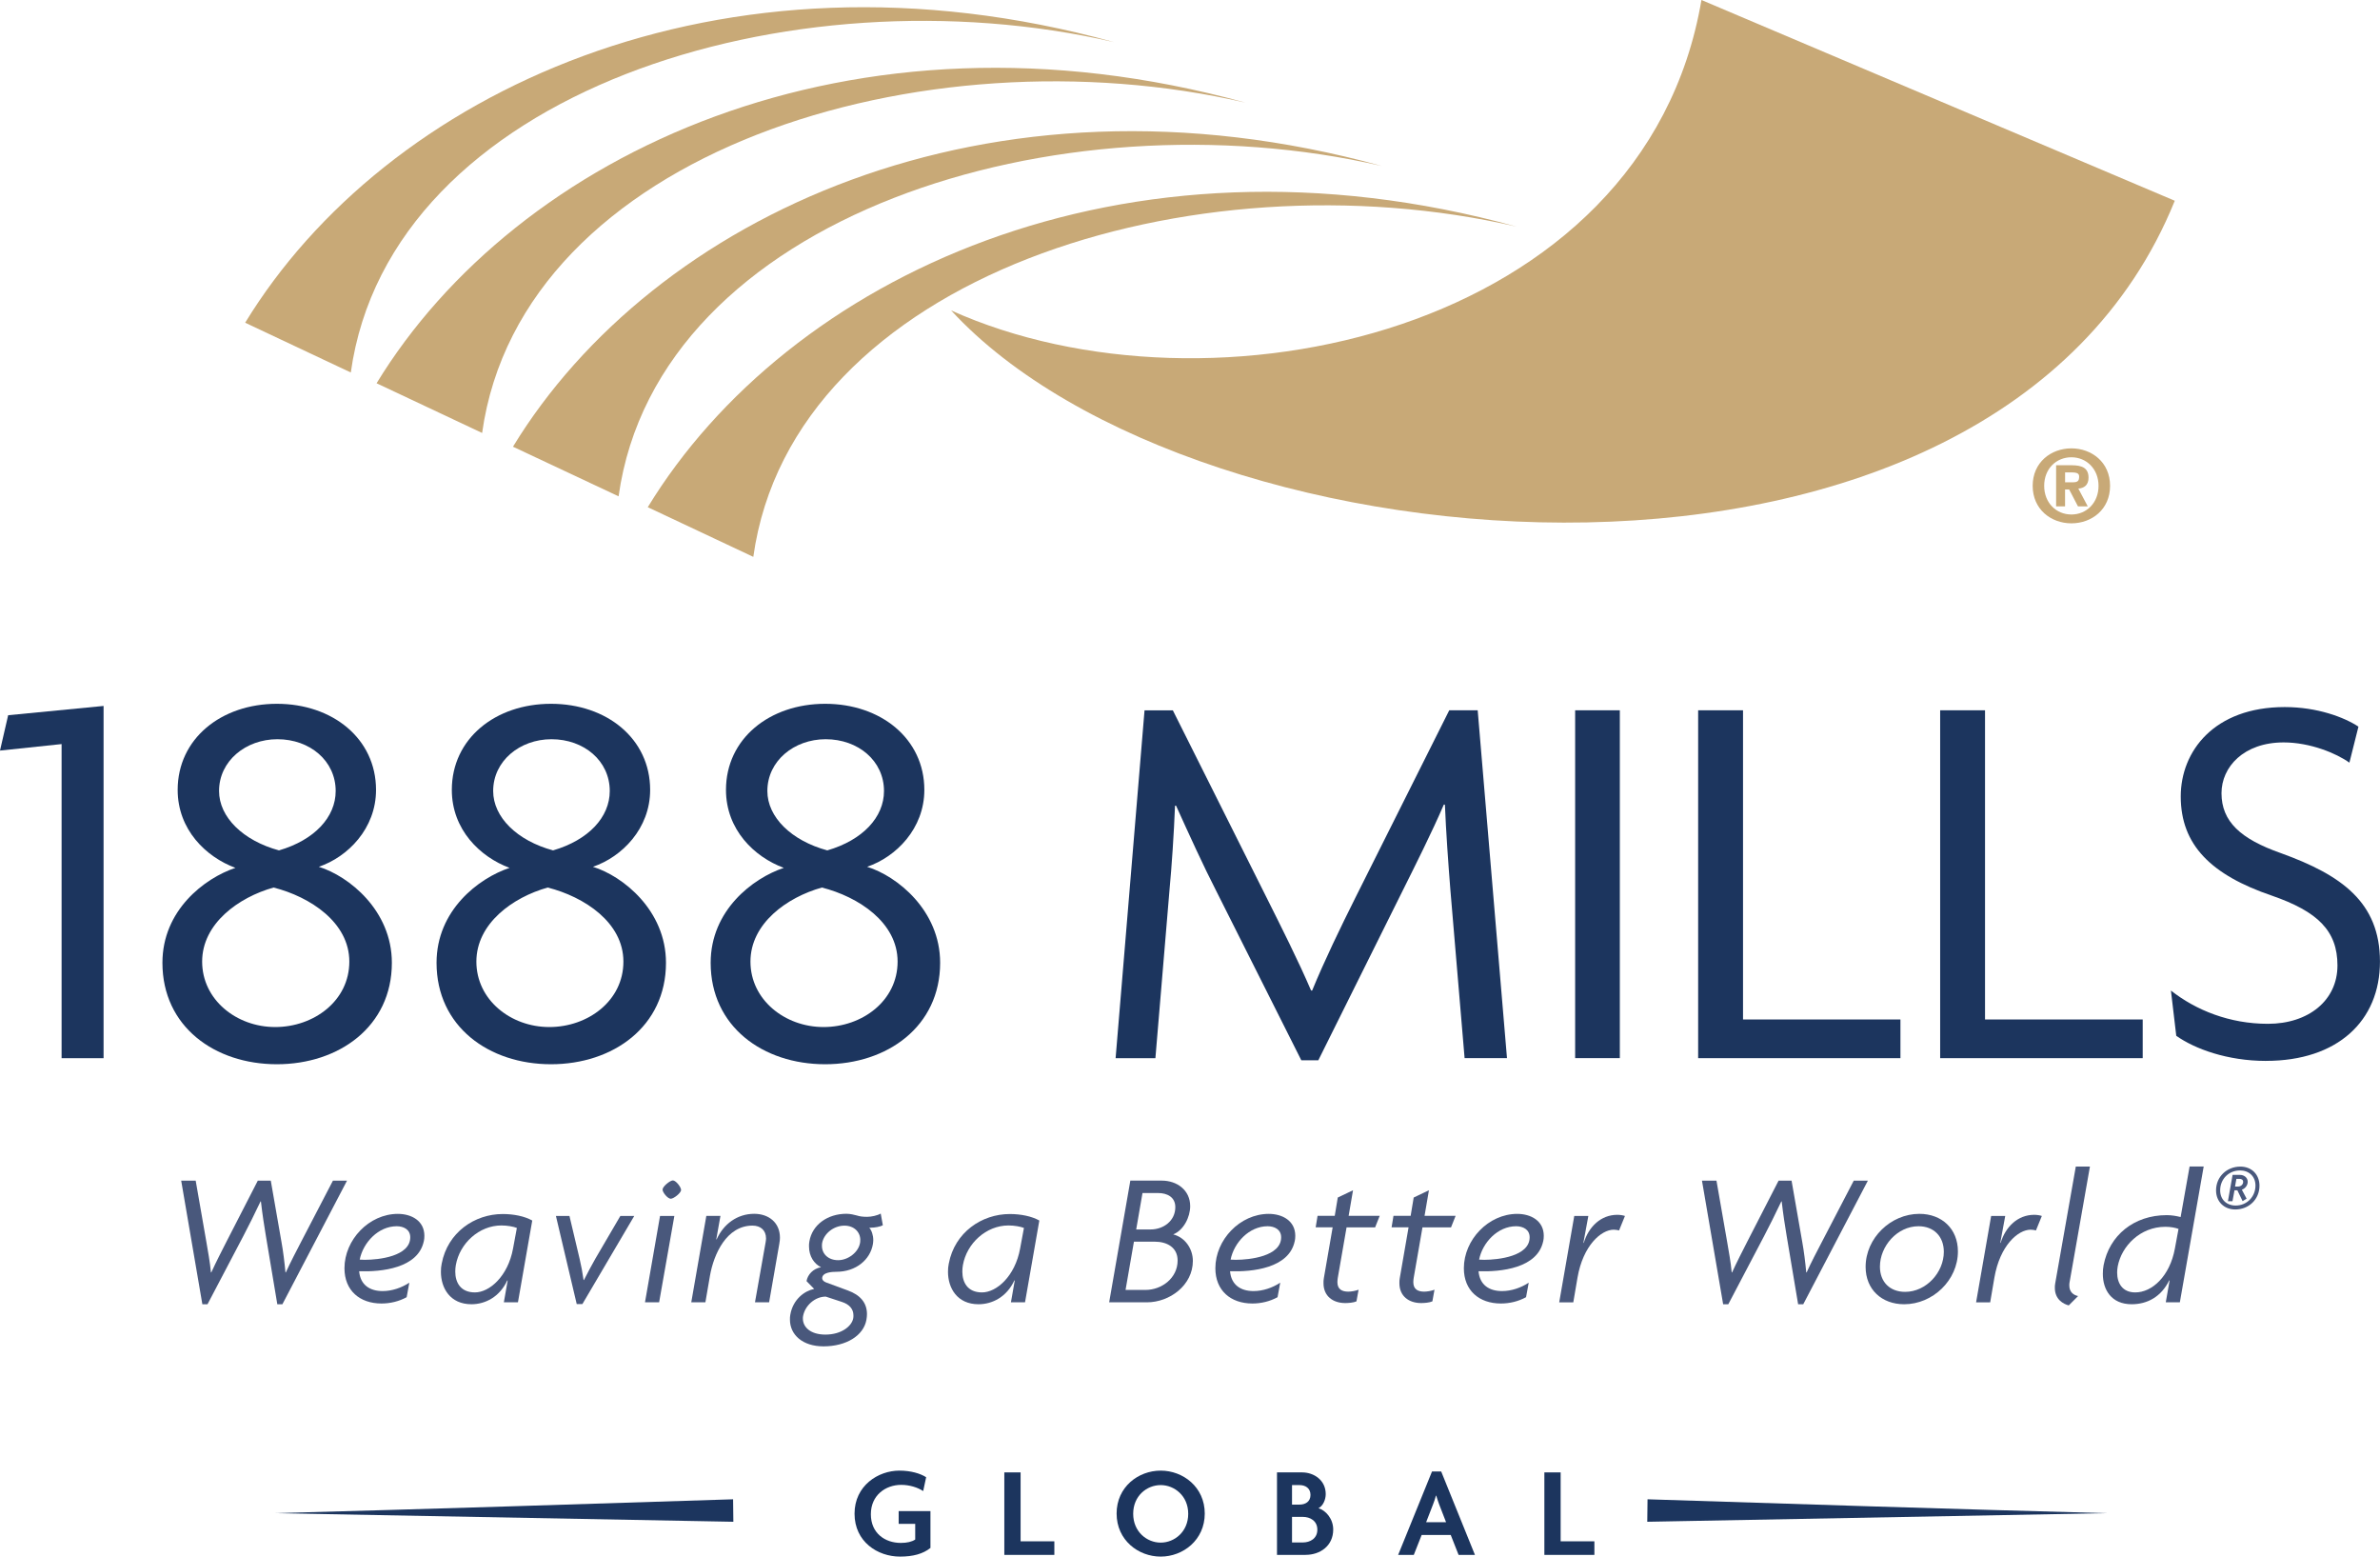 <?xml version="1.0" encoding="UTF-8"?>
<svg id="Layer_1" data-name="Layer 1" xmlns="http://www.w3.org/2000/svg" viewBox="0 0 641.8 419.63">
  <defs>
    <style>
      .cls-1 {
        fill-rule: evenodd;
      }

      .cls-1, .cls-2 {
        fill: #c8a977;
      }

      .cls-3 {
        fill: #1c355e;
      }

      .cls-4 {
        fill: #49587c;
      }
    </style>
  </defs>
  <g>
    <path class="cls-2" d="M548.14,130.97c0-6.37,4.98-10.1,10.44-10.1s10.43,3.73,10.43,10.1-4.95,10.11-10.43,10.11-10.44-3.76-10.44-10.11m10.44-7.7c-4.1,0-7.34,3.12-7.34,7.7s3.25,7.73,7.34,7.73,7.32-3.15,7.32-7.73-3.29-7.7-7.32-7.7m-1.7,13.23h-2.42v-11.08h4.15c2.92,0,4.59,.78,4.59,3.35,0,2.01-1.19,2.83-2.75,2.94l2.54,4.79h-2.64l-2.37-4.55h-1.11v4.55Zm0-6.48h2.08c1.36,0,1.71-.42,1.71-1.53,0-.8-.44-1.14-2.1-1.14h-1.69v2.68Z"/>
    <path class="cls-1" d="M66.11,87l28.49,13.42C105.15,24.75,213.19-8.76,300.42,11.36,193.84-18.05,103.72,25.39,66.11,87"/>
    <path class="cls-1" d="M101.55,103.32l28.46,13.4C140.6,41.05,248.63,7.54,335.85,27.67,229.29-1.69,139.13,41.72,101.55,103.32"/>
    <path class="cls-1" d="M138.32,120.42l28.49,13.38c10.57-75.62,118.58-109.13,205.83-89.05-106.57-29.36-196.72,14.05-234.31,75.67"/>
    <path class="cls-1" d="M174.68,136.73l28.46,13.39c10.57-75.63,118.59-109.15,205.83-89.03-106.56-29.35-196.71,14.05-234.29,75.64"/>
    <path class="cls-1" d="M256.49,83.69c69.48,31.28,186.99,6.46,202.33-83.69l127.64,54.12c-48.62,120.03-263.9,101.34-329.97,29.57"/>
  </g>
  <g>
    <g>
      <polygon class="cls-3" points="16.61 285.26 16.61 200.59 0 202.34 2.2 192.81 27.93 190.31 27.93 285.26 16.61 285.26"/>
      <path class="cls-3" d="M74.67,286.9c-16.78,0-30.87-10.16-30.87-27.35,0-14.14,11.32-22.8,19.68-25.59-7.93-2.94-15.57-10.29-15.57-21.02,0-13.81,11.75-23.21,26.76-23.21s26.73,9.4,26.73,23.21c0,10.45-7.63,18.08-15.43,20.73,8.08,2.5,19.7,11.75,19.7,25.88,0,17.18-14.27,27.35-31.01,27.35m-.89-47.64c-9.4,2.63-19.26,9.69-19.26,19.97s9.26,17.64,19.69,17.64,20-7.06,20-17.64-10.58-17.47-20.43-19.97m1.03-39.98c-8.53,0-15.73,5.86-15.73,13.96,0,7.06,6.49,13.38,16.16,16.01,9.56-2.79,15.29-8.95,15.29-16.01,0-8.1-6.91-13.96-15.72-13.96"/>
      <path class="cls-3" d="M148.59,286.9c-16.75,0-30.87-10.16-30.87-27.35,0-14.14,11.31-22.8,19.69-25.59-7.93-2.94-15.57-10.29-15.57-21.02,0-13.81,11.73-23.21,26.75-23.21s26.73,9.4,26.73,23.21c0,10.45-7.63,18.08-15.43,20.73,8.09,2.5,19.7,11.75,19.7,25.88,0,17.18-14.26,27.35-31.01,27.35m-.88-47.64c-9.42,2.63-19.24,9.69-19.24,19.97s9.23,17.64,19.66,17.64,19.99-7.06,19.99-17.64-10.57-17.47-20.42-19.97m1.02-39.98c-8.53,0-15.72,5.86-15.72,13.96,0,7.06,6.45,13.38,16.15,16.01,9.56-2.79,15.29-8.95,15.29-16.01,0-8.1-6.91-13.96-15.72-13.96"/>
      <path class="cls-3" d="M222.51,286.9c-16.76,0-30.87-10.16-30.87-27.35,0-14.14,11.35-22.8,19.72-25.59-7.95-2.94-15.59-10.29-15.59-21.02,0-13.81,11.75-23.21,26.75-23.21s26.74,9.4,26.74,23.21c0,10.45-7.64,18.08-15.43,20.73,8.08,2.5,19.69,11.75,19.69,25.88,0,17.18-14.25,27.35-31.01,27.35m-.87-47.64c-9.43,2.63-19.27,9.69-19.27,19.97s9.28,17.64,19.7,17.64,19.98-7.06,19.98-17.64-10.57-17.47-20.42-19.97m1.02-39.98c-8.53,0-15.72,5.86-15.72,13.96,0,7.06,6.47,13.38,16.16,16.01,9.58-2.79,15.29-8.95,15.29-16.01,0-8.1-6.91-13.96-15.73-13.96"/>
      <path class="cls-3" d="M394.95,285.26l-3.84-45.42c-.56-7.05-1.17-15.58-1.47-22.92h-.3c-3.08,7.19-7.8,16.6-11.18,23.37l-22.66,45.55h-4.58l-22.89-45.55c-3.41-6.62-7.49-15.58-10.89-23.09h-.28c-.3,7.65-.89,16.32-1.48,22.64l-3.81,45.42h-10.73l7.8-93.77h7.63l25.24,50.4c3.82,7.64,8.65,17.21,12.04,25.14h.29c3.25-7.93,7.66-17.04,11.78-25.27l25.19-50.28h7.67l7.9,93.77h-11.44Z"/>
      <rect class="cls-3" x="424.76" y="191.48" width="12.05" height="93.77"/>
      <polygon class="cls-3" points="457.93 285.26 457.93 191.48 470.03 191.48 470.03 274.83 512.48 274.83 512.48 285.26 457.93 285.26"/>
      <polygon class="cls-3" points="523.19 285.26 523.19 191.48 535.29 191.48 535.29 274.83 577.81 274.83 577.81 285.26 523.19 285.26"/>
      <path class="cls-3" d="M611.07,286c-10.41,0-19.21-3.23-24.21-6.77l-1.44-12.2c6.74,5.31,15.82,8.97,26.15,8.97,10.97,0,18.76-6.32,18.76-15.73s-5.4-14.55-17.63-18.8c-16.44-5.59-24.63-13.68-24.63-26.77,0-12.19,9.02-24.09,28.04-24.09,8.83,0,16.1,2.78,19.88,5.28l-2.44,9.71c-3.51-2.52-10.57-5.46-17.74-5.46-10.76,0-16.75,6.63-16.75,13.68,0,7.64,5.13,12.34,15.99,16.16,16.33,5.89,26.74,13.24,26.74,29.25s-11.46,26.76-30.72,26.76"/>
    </g>
    <g>
      <path class="cls-4" d="M76.17,351.6h-1.39l-3.08-18.41c-.46-2.78-.93-5.71-1.34-9.31h-.1c-1.7,3.6-3.19,6.53-4.63,9.31l-9.67,18.41h-1.39l-5.71-33.32h3.91l2.88,16.51c.41,2.47,.98,5.4,1.23,8.23h.1c1.29-2.83,2.78-5.71,4.06-8.23l8.48-16.51h3.5l2.88,16.51c.46,2.52,.82,5.45,1.08,8.23h.1c1.23-2.72,2.83-5.76,4.11-8.23l8.59-16.51h3.8l-17.43,33.32Z"/>
      <path class="cls-4" d="M114.28,334.63c-1.54,7.25-11.36,8.28-17.43,8.07,.31,3.65,2.83,5.35,6.33,5.35,2.52,0,5.09-.88,7.2-2.26l-.72,3.91c-2.06,1.13-4.42,1.7-6.79,1.7-5.86,0-9.98-3.5-9.98-9.51,0-7.66,6.63-14.65,14.4-14.65,3.65,0,7.15,1.85,7.15,5.91,0,.52-.05,1.03-.15,1.49Zm-7.3-4.06c-4.94,0-9.05,4.37-9.98,9,.46,0,.93,.05,1.39,.05,3.75,0,12.24-.93,12.24-6.07,0-2.11-1.8-2.98-3.65-2.98Z"/>
      <path class="cls-4" d="M139.68,351.08h-3.81l1.03-5.86-.1-.05c-2.06,4.47-5.96,6.43-9.67,6.43-5.76,0-8.23-4.37-8.23-8.74,0-.77,.05-1.49,.21-2.21,1.59-8.43,8.9-13.37,16.45-13.37,2.93,0,5.86,.57,7.97,1.75l-3.86,22.06Zm-4.47-20.72c-6.02,0-11.26,4.83-12.29,10.69-.1,.57-.15,1.13-.15,1.75,0,2.88,1.39,5.61,5.3,5.61s8.9-4.32,10.28-11.83l1.03-5.55c-.88-.36-2.57-.67-4.17-.67Z"/>
      <path class="cls-4" d="M157.06,351.55h-1.54l-5.61-23.76h3.65l2.73,11.52c.41,1.7,.82,3.86,1.08,5.76h.1c.98-1.9,2.06-4.01,3.08-5.76l6.74-11.52h3.75l-13.99,23.76Z"/>
      <path class="cls-4" d="M177.74,351.08h-3.81l4.06-23.29h3.86l-4.11,23.29Zm3.14-27.92c-.82,0-2.21-1.7-2.21-2.47,0-.82,2-2.47,2.78-2.47,.82,0,2.21,1.8,2.21,2.57,0,.82-2,2.37-2.78,2.37Z"/>
      <path class="cls-4" d="M210.18,335.14l-2.78,15.94h-3.81l2.88-16.25c.05-.31,.1-.67,.1-.98,0-2.21-1.49-3.45-3.65-3.45-6.99,0-10.44,7.66-11.47,13.52l-1.23,7.15h-3.81l4.06-23.29h3.81l-1.13,6.33h.1c1.85-4.12,5.55-6.89,10.13-6.89,3.91,0,6.94,2.37,6.94,6.43,0,.51-.05,.98-.15,1.49Z"/>
      <path class="cls-4" d="M234.82,330.98h-.41c.62,.67,1.08,1.95,1.08,3.34,0,.36-.05,.72-.1,1.08-.72,4.17-4.53,7.45-9.87,7.45-1.03,0-3.81,.1-3.81,1.75,0,.41,.36,.87,1.08,1.13l5.86,2.16c3.24,1.18,5.14,3.24,5.14,6.37,0,.46-.05,.98-.15,1.54-.77,4.27-5.45,7.15-11.57,7.15-5.66,0-9.05-3.14-9.05-7.2,0-.46,0-.88,.1-1.34,.72-4.16,3.86-6.43,6.43-6.94l-2.06-2.11c.31-1.75,1.75-3.34,3.91-3.75-1.85-.88-3.24-2.93-3.24-5.61,0-.41,0-.88,.1-1.34,.77-4.53,4.94-7.45,9.98-7.45,1.03,0,2.11,.26,2.83,.46,.77,.26,1.65,.36,2.78,.36s2.78-.36,3.65-.88l.57,3.14c-.67,.41-2.21,.67-3.24,.67Zm-4.68,23.6c0-1.64-1.03-2.93-3.09-3.6l-4.37-1.44c-2.93,0-5.6,2.42-6.12,5.25-.05,.26-.05,.46-.05,.67,0,2.31,2.06,4.32,6.07,4.32,4.37,0,7.15-2.31,7.51-4.42,.05-.26,.05-.51,.05-.77Zm1.85-20.31c0-2.16-1.7-3.86-4.27-3.86-2.93,0-5.55,2.16-6.02,4.68-.05,.26-.05,.51-.05,.77,0,2.21,1.75,3.86,4.37,3.86s5.45-2.06,5.91-4.68c.05-.26,.05-.52,.05-.77Z"/>
      <path class="cls-4" d="M276.42,351.08h-3.81l1.03-5.86-.1-.05c-2.06,4.47-5.96,6.43-9.67,6.43-5.76,0-8.23-4.37-8.23-8.74,0-.77,.05-1.49,.21-2.21,1.59-8.43,8.9-13.37,16.45-13.37,2.93,0,5.86,.57,7.97,1.75l-3.86,22.06Zm-4.47-20.72c-6.02,0-11.26,4.83-12.29,10.69-.1,.57-.15,1.13-.15,1.75,0,2.88,1.39,5.61,5.3,5.61s8.9-4.32,10.28-11.83l1.03-5.55c-.88-.36-2.57-.67-4.17-.67Z"/>
      <path class="cls-4" d="M309.28,351.08h-10.18l5.71-32.81h8.48c4.11,0,7.66,2.57,7.66,6.89,0,2.93-1.75,6.48-4.58,7.61,3.24,.82,5.3,3.91,5.3,7.15,0,6.53-6.22,11.16-12.39,11.16Zm2.11-16.35h-5.61l-2.26,13.01h5.35c4.47,0,8.69-3.24,8.69-7.92,0-3.6-2.93-5.09-6.17-5.09Zm.92-13.11h-4.22l-1.7,9.82h3.86c3.5,0,6.69-2.31,6.69-6.02,0-2.72-2.21-3.8-4.63-3.8Z"/>
      <path class="cls-4" d="M349.13,334.63c-1.54,7.25-11.36,8.28-17.43,8.07,.31,3.65,2.83,5.35,6.33,5.35,2.52,0,5.09-.88,7.2-2.26l-.72,3.91c-2.06,1.13-4.42,1.7-6.79,1.7-5.86,0-9.98-3.5-9.98-9.51,0-7.66,6.63-14.65,14.4-14.65,3.65,0,7.15,1.85,7.15,5.91,0,.52-.05,1.03-.15,1.49Zm-7.3-4.06c-4.94,0-9.05,4.37-9.98,9,.46,0,.93,.05,1.39,.05,3.75,0,12.24-.93,12.24-6.07,0-2.11-1.8-2.98-3.65-2.98Z"/>
      <path class="cls-4" d="M370.83,330.87h-7.71l-2.37,13.63c-.05,.36-.1,.72-.1,1.13,0,1.9,1.18,2.57,2.93,2.57,.82,0,2.01-.21,2.78-.52l-.57,3.14c-.77,.36-2.21,.46-3.03,.46-3.29,0-5.86-1.85-5.86-5.35,0-.46,0-.93,.1-1.39l2.37-13.68h-4.58l.51-3.09h4.63l.82-4.94,4.11-1.96-1.18,6.89h8.38l-1.23,3.09Z"/>
      <path class="cls-4" d="M391.3,330.87h-7.71l-2.37,13.63c-.05,.36-.1,.72-.1,1.13,0,1.9,1.18,2.57,2.93,2.57,.82,0,2.01-.21,2.78-.52l-.57,3.14c-.77,.36-2.21,.46-3.03,.46-3.29,0-5.86-1.85-5.86-5.35,0-.46,0-.93,.1-1.39l2.37-13.68h-4.58l.51-3.09h4.63l.82-4.94,4.11-1.96-1.18,6.89h8.38l-1.23,3.09Z"/>
      <path class="cls-4" d="M416.14,334.63c-1.54,7.25-11.36,8.28-17.43,8.07,.31,3.65,2.83,5.35,6.33,5.35,2.52,0,5.09-.88,7.2-2.26l-.72,3.91c-2.06,1.13-4.42,1.7-6.79,1.7-5.86,0-9.98-3.5-9.98-9.51,0-7.66,6.63-14.65,14.4-14.65,3.65,0,7.15,1.85,7.15,5.91,0,.52-.05,1.03-.15,1.49Zm-7.3-4.06c-4.94,0-9.05,4.37-9.98,9,.46,0,.93,.05,1.39,.05,3.75,0,12.24-.93,12.24-6.07,0-2.11-1.8-2.98-3.65-2.98Z"/>
      <path class="cls-4" d="M436.6,331.7c-.36-.1-.93-.2-1.44-.2-3.39,0-8.28,4.27-9.77,12.96l-1.13,6.63h-3.8l4.06-23.29h3.8l-1.34,7.25h.1c1.34-4.37,4.63-7.56,9.05-7.56,.82,0,1.59,.15,2.06,.31l-1.59,3.91Z"/>
      <path class="cls-4" d="M486.28,351.6h-1.39l-3.09-18.41c-.46-2.78-.93-5.71-1.34-9.31h-.1c-1.7,3.6-3.19,6.53-4.63,9.31l-9.67,18.41h-1.39l-5.71-33.32h3.91l2.88,16.51c.41,2.47,.98,5.4,1.23,8.23h.1c1.29-2.83,2.78-5.71,4.06-8.23l8.48-16.51h3.5l2.88,16.51c.46,2.52,.82,5.45,1.08,8.23h.1c1.23-2.72,2.83-5.76,4.12-8.23l8.59-16.51h3.81l-17.43,33.32Z"/>
      <path class="cls-4" d="M513.48,351.6c-6.02,0-10.39-3.96-10.39-10.08,0-7.77,6.79-14.29,14.5-14.29,6.02,0,10.39,4.01,10.39,10.13,0,7.77-6.79,14.24-14.5,14.24Zm3.86-21.03c-5.71,0-10.39,5.35-10.39,10.9,0,4.11,2.67,6.79,6.79,6.79,5.71,0,10.44-5.25,10.44-10.8,0-4.11-2.67-6.89-6.84-6.89Z"/>
      <path class="cls-4" d="M549.02,331.7c-.36-.1-.93-.2-1.44-.2-3.39,0-8.28,4.27-9.77,12.96l-1.13,6.63h-3.8l4.06-23.29h3.8l-1.34,7.25h.1c1.34-4.37,4.63-7.56,9.05-7.56,.82,0,1.59,.15,2.06,.31l-1.59,3.91Z"/>
      <path class="cls-4" d="M558.07,345.74c-.05,.31-.05,.56-.05,.82,0,1.7,1.08,2.57,2.37,2.83l-2.52,2.52c-1.44-.36-3.75-1.59-3.75-4.73,0-.36,0-.77,.1-1.23l5.55-31.47h3.81l-5.5,31.26Z"/>
      <path class="cls-4" d="M587.84,351.08h-3.81l1.03-5.86-.1-.05c-2.16,4.42-5.91,6.43-10.13,6.43-5.5,0-7.77-3.96-7.77-8.18,0-.82,.05-1.59,.21-2.37,1.54-8.02,8.18-13.47,17.02-13.47,1.23,0,2.52,.2,3.75,.51l2.42-13.63h3.8l-6.43,36.61Zm-3.91-20.36c-6.79,0-11.83,5.19-12.86,10.69-.1,.57-.15,1.13-.15,1.65,0,2.83,1.39,5.35,4.88,5.35,4.53,0,9.31-4.32,10.69-11.83l.98-5.29c-.82-.31-2.11-.57-3.55-.57Z"/>
      <path class="cls-4" d="M602.77,326.05c-3.03,0-5.18-2.13-5.18-5.15,0-3.69,2.91-6.41,6.56-6.41,3.03,0,5.15,2.13,5.15,5.15,0,3.69-2.88,6.41-6.53,6.41Zm1.26-10.52c-3.03,0-5.33,2.34-5.33,5.36,0,2.49,1.74,4.1,4.19,4.1,3.03,0,5.33-2.4,5.33-5.39,0-2.49-1.77-4.08-4.19-4.08Zm.51,5.18l1.29,2.43-1.08,.66-1.41-2.91h-.78l-.54,2.94h-1.23l1.26-7.1h2.01c1.08,0,2.07,.72,2.07,1.86,0,.96-.69,1.83-1.59,2.13Zm-.6-2.91h-.87l-.36,2.07h.81c.72,0,1.38-.51,1.38-1.26,0-.57-.45-.81-.96-.81Z"/>
    </g>
  </g>
  <g>
    <g>
      <path class="cls-3" d="M242.71,419.63c-6.06,0-12.27-4.01-12.27-11.57s6.38-11.61,12.09-11.61c3.07,0,5.65,.77,7.22,1.78l-.8,3.73c-1.5-.98-3.66-1.67-5.92-1.67-4.22,0-8.19,2.79-8.19,7.91s3.8,7.74,8.09,7.74c1.67,0,2.96-.31,3.87-.91v-4.22h-4.46v-3.45h8.57v9.93c-1.99,1.6-4.7,2.34-8.19,2.34Z"/>
      <path class="cls-3" d="M270.83,419.17v-22.24h4.39v18.58h9.1v3.66h-13.49Z"/>
      <path class="cls-3" d="M313,419.63c-6.03,0-11.89-4.43-11.89-11.61s5.86-11.57,11.89-11.57,11.88,4.43,11.88,11.57-5.85,11.61-11.88,11.61Zm0-19.28c-3.73,0-7.42,2.89-7.42,7.74s3.7,7.77,7.42,7.77,7.42-2.93,7.42-7.77-3.73-7.74-7.42-7.74Z"/>
      <path class="cls-3" d="M352.1,419.17h-7.74v-22.24h6.76c3.2,0,6.38,2.09,6.38,5.85,0,1.46-.7,3.17-1.95,3.8,2.02,.63,3.97,2.89,3.97,5.75,0,4.46-3.59,6.83-7.43,6.83Zm-1.67-18.82h-2.02v5.26h2.02c1.57,0,2.96-.77,2.96-2.61s-1.4-2.65-2.96-2.65Zm.87,8.57h-2.89v6.9h2.89c2.02,0,3.94-1.08,3.94-3.45s-1.92-3.45-3.94-3.45Z"/>
      <path class="cls-3" d="M393.33,419.17l-2.12-5.37h-7.84l-2.12,5.37h-4.22l9.13-22.48h2.48l9.1,22.48h-4.39Zm-5.23-13.59c-.24-.66-.56-1.57-.8-2.4h-.07c-.21,.84-.56,1.74-.8,2.4l-1.85,4.77h5.37l-1.85-4.77Z"/>
      <path class="cls-3" d="M416.46,419.17v-22.24h4.39v18.58h9.1v3.66h-13.49Z"/>
    </g>
    <path class="cls-3" d="M197.76,410.24c0-.69-.07-5.51-.07-6.06-36.35,1.18-82.5,2.64-123.66,3.74l123.73,2.32Z"/>
    <path class="cls-3" d="M444.21,410.24c0-.69,.07-5.51,.07-6.06,36.35,1.18,82.5,2.64,123.66,3.74l-123.73,2.32Z"/>
  </g>
</svg>